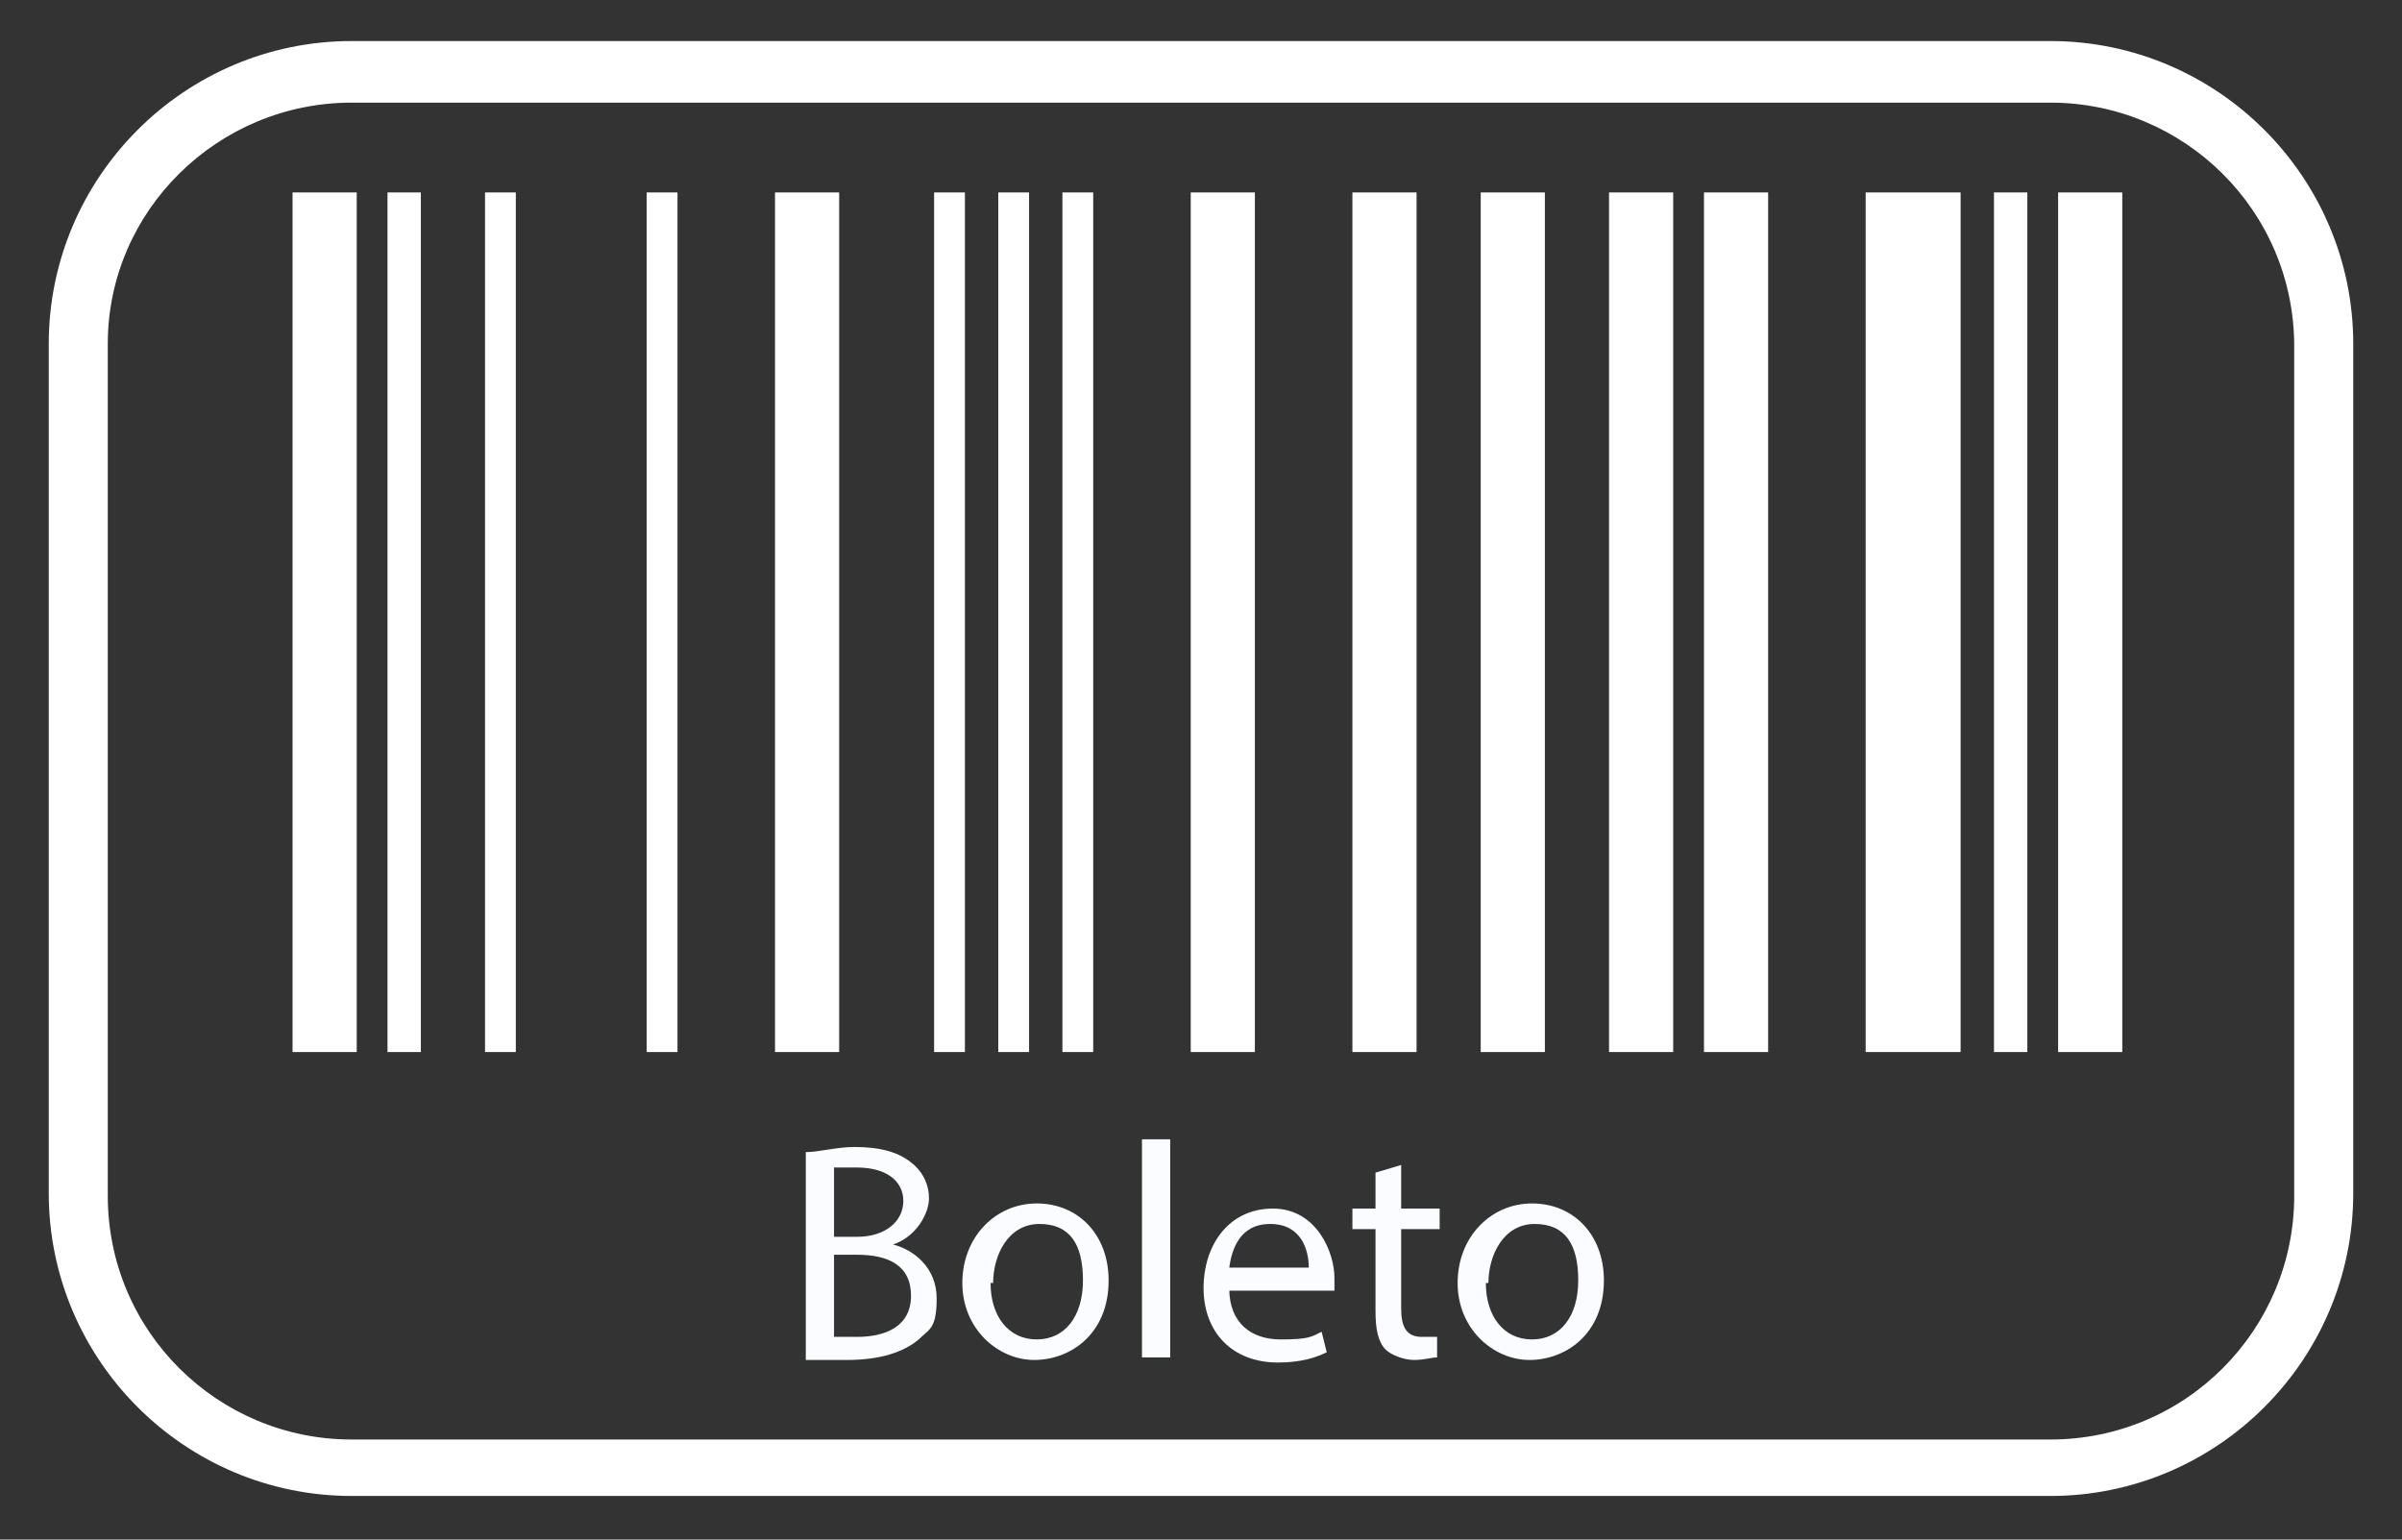 <?xml version="1.0" encoding="UTF-8"?>
<svg xmlns="http://www.w3.org/2000/svg" id="Layer_1" width="93.6" height="60" version="1.1" viewBox="0 0 93.6 60">
  <rect x="0" y="0" width="93.6" height="60" fill="#333333" stroke="none"/>
  <defs>
    <style>
      .st0 {
        fill: #230707;
        stroke: #000;
        stroke-miterlimit: 10;
      }

      .st0, .st1 {
        display: none;
      }

      .st2 {
        fill: none;
        stroke: #fff;
        stroke-linecap: round;
        stroke-linejoin: round;
        stroke-width: 1.5px;
      }

      .st3 {
        fill: #fff;
      }

      .st4 {
        fill: #fafcff;
      }

      .st5 {
        fill: #f8fbff;
      }
    </style>
  </defs>
  <rect class="st0" x="-3.1" y="-1.4" width="103.1" height="69.4"></rect>
  <path class="st3" d="M79.9,4c5.2,0,9.5,4.2,9.5,9.5v33.1c0,5.2-4.2,9.5-9.5,9.5H13.7c-5.2,0-9.5-4.2-9.5-9.5V13.4c0-5.2,4.3-9.4,9.5-9.4h66.2M79.9,1.6H13.7C7.2,1.6,1.9,6.9,1.9,13.4v33.1c0,6.5,5.3,11.8,11.8,11.8h66.2c6.5,0,11.8-5.3,11.8-11.8V13.4c0-6.5-5.3-11.8-11.8-11.8Z"></path>
  <g class="st1">
    <path class="st2" d="M38.6,43v-16c0-2.9,2.4-5.3,5.3-5.3h4.7c2.9,0,5.3,2.4,5.3,5.3v3.4c0,2.9-2.4,5.3-5.3,5.3h-6.7M55.3,21.7h2c1.2,0,2.2,1,2.2,2.2v11.9"></path>
    <path class="st3" d="M59.1,19.8l-.9-.9c-.2-.2-.2-.6,0-.8l.9-.9c.2-.2.6-.2.8,0l.9.9c.2.2.2.6,0,.8l-.9.9c-.2.2-.6.2-.8,0h0Z"></path>
    <path class="st2" d="M63.5,21.7h2c1,0,2,.4,2.8,1.2l4.8,4.8c.6.6,1.6.6,2.2,0l4.7-4.7c.7-.7,1.7-1.2,2.8-1.2h1.7M63.5,35.7h2c1,0,2-.4,2.8-1.2l4.8-4.8c.6-.6,1.6-.6,2.2,0l4.7,4.7c.7.7,1.7,1.2,2.8,1.2h1.7"></path>
    <path class="st3" d="M26.5,38.7c-1,0-2-.4-2.7-1.1l-3.9-3.9c-.3-.3-.8-.3-1,0l-3.9,3.9c-.7.7-1.7,1.1-2.7,1.1h-.8l4.9,4.9c1.5,1.5,4,1.5,5.6,0l5-5h-.5Z"></path>
    <path class="st3" d="M12.3,25c1,0,2,.4,2.7,1.1l3.9,3.9c.3.3.7.3,1,0l3.9-3.9c.7-.7,1.7-1.1,2.7-1.1h.5l-5-5c-1.5-1.5-4-1.5-5.6,0l-4.9,4.9h.8Z"></path>
    <path class="st3" d="M31.1,29.1l-3-3c0,0-.1,0-.2,0h-1.4c-.7,0-1.4.3-1.9.8l-3.9,3.9c-.4.4-.8.5-1.3.5s-1-.2-1.3-.5l-3.9-3.9c-.5-.5-1.2-.8-1.9-.8h-1.7c0,0-.1,0-.2,0l-3,3c-1.5,1.5-1.5,4,0,5.6l3,3c0,0,.1,0,.2,0h1.7c.7,0,1.4-.3,1.9-.8l3.9-3.9c.7-.7,1.9-.7,2.6,0l3.9,3.9c.5.5,1.2.8,1.9.8h1.4c0,0,.1,0,.2,0l3-3c1.5-1.5,1.5-4,0-5.6h0Z"></path>
    <path class="st5" d="M42.7,41.6c-.2,0-.5,0-.7.1v1c.2,0,.4,0,.6,0,.5,0,.7-.2.7-.6s-.2-.6-.6-.6h0ZM41.8,43.5v-1.9h.1c.2,0,.5,0,.8,0s.4,0,.5.1c.2.1.2.4.2.6s0,.5-.3.6c-.2,0-.4.1-.6.1s-.4,0-.6,0v.6h-.2Z"></path>
    <path class="st5" d="M44.7,41.6c-.5,0-.7.2-.7.6s.2.6.7.6.7-.2.7-.6-.2-.6-.7-.6h0ZM45.3,42.8c-.2.1-.4.2-.6.2s-.5,0-.6-.2c-.2-.1-.3-.3-.3-.6s0-.5.3-.6c.2-.1.4-.2.6-.2s.5,0,.6.2c.2.1.3.3.3.6s0,.5-.3.6h0ZM45.3,42.8h0Z"></path>
    <polygon class="st5" points="47.6 42.9 47.1 41.8 47 41.8 46.5 42.9 46.4 42.9 45.8 41.5 46 41.5 46.4 42.7 46.5 42.7 47 41.5 47.1 41.5 47.7 42.7 47.7 42.7 48.2 41.5 48.3 41.5 47.7 42.9 47.6 42.9 47.6 42.9"></polygon>
    <path class="st5" d="M49.4,41.6c-.5,0-.6.2-.6.5h1.3c0-.3-.2-.5-.6-.5h0ZM49.4,43c-.3,0-.4,0-.6-.2-.2-.1-.2-.3-.2-.6s0-.5.3-.6c.2-.1.3-.1.6-.1s.4,0,.6.1c.2.1.2.4.2.7h-1.4c0,.3.1.5.6.5s.5,0,.7,0h0c-.2.2-.5.2-.7.2h0Z"></path>
    <path class="st5" d="M50.7,42.9v-1.4h.1c.3,0,.4,0,.7,0h0v.2h0c-.2,0-.4,0-.7.1v1.2h-.2Z"></path>
    <path class="st5" d="M52.5,41.6c-.5,0-.6.2-.6.5h1.3c0-.3-.2-.5-.6-.5h0ZM52.5,43c-.3,0-.4,0-.6-.2-.2-.1-.2-.3-.2-.6s0-.5.3-.6c.2-.1.3-.1.6-.1s.4,0,.6.1c.2.1.2.4.2.7h-1.4c0,.3.1.5.6.5s.5,0,.7,0h0c-.2.2-.5.2-.7.2h0Z"></path>
    <path class="st5" d="M55.1,41.7c-.2,0-.4,0-.6,0-.5,0-.7.2-.7.6s.2.6.6.6.5,0,.7-.1v-1h0ZM55.1,42.9h0c-.2,0-.5,0-.8,0s-.4,0-.5-.1c-.2-.1-.2-.4-.2-.6s0-.5.3-.6c.2,0,.4-.1.6-.1s.4,0,.6,0v-.6h.2v2h-.1Z"></path>
    <path class="st5" d="M57.7,41.6c-.2,0-.5,0-.7.1v1c.2,0,.4,0,.6,0,.5,0,.7-.2.7-.6s-.2-.6-.6-.6h0ZM58.1,42.9c-.2,0-.4.1-.6.1s-.4,0-.6-.1h0c0,0-.1,0-.1,0v-2h.2v.7c.2,0,.5-.1.7-.1s.4,0,.5.1c.2.1.2.4.2.6s0,.5-.3.6h0Z"></path>
    <path class="st5" d="M58.6,43.5v-.2c0,0,.2,0,.2,0,.2,0,.3,0,.4-.3h0c0-.1-.7-1.5-.7-1.5h.2l.6,1.2h0l.6-1.2h.2s-.8,1.6-.8,1.6c-.1.3-.3.4-.6.4s-.1,0-.2,0h0Z"></path>
    <path class="st5" d="M62.5,42.1h-.5v.5h.6c.4,0,.5,0,.5-.2s-.2-.2-.5-.2h0ZM62.4,41.3h-.4v.5h.4c.4,0,.5,0,.5-.3s-.2-.2-.5-.2h0ZM63.2,42.8c-.2.1-.4.1-.9.1h-.8v-1.9h.8c.4,0,.6,0,.8.1.1,0,.2.2.2.4s0,.3-.3.4h0c.2,0,.4.2.4.5s0,.3-.2.4h0Z"></path>
    <path class="st5" d="M65.1,42.3c-.2,0-.3,0-.5,0-.3,0-.4,0-.4.2s0,.2.3.2.4,0,.6,0v-.3h0ZM65.2,42.9h0c-.2,0-.5,0-.8,0s-.3,0-.4-.1c-.1,0-.2-.2-.2-.3s0-.3.2-.4c.1,0,.3,0,.5,0s.3,0,.5,0h0c0-.2-.1-.3-.5-.3s-.3,0-.5,0v-.3c.2,0,.4,0,.6,0s.5,0,.7.1c.2.1.2.3.2.5v.8h-.3Z"></path>
    <path class="st5" d="M67.4,42.9v-.8c0-.3-.1-.3-.4-.3s-.4,0-.6,0v1s-.4,0-.4,0v-1.4h.3c.2,0,.5,0,.8,0s.3,0,.5.1c.1.1.2.2.2.4v.9h-.4Z"></path>
    <path class="st5" d="M68.9,43c-.2,0-.4,0-.5-.1-.2-.1-.2-.4-.2-.6s0-.5.3-.6c.2-.1.4-.1.6-.1s.3,0,.5,0v.3c-.1,0-.3,0-.4,0-.4,0-.6.1-.6.4s.1.4.4.4.4,0,.6,0v.3c-.2,0-.5,0-.7,0h0Z"></path>
    <path class="st5" d="M70.7,41.8c-.4,0-.5.1-.5.4s.2.5.5.5.5-.1.5-.4-.2-.5-.5-.5h0ZM71.4,42.8c-.2.1-.4.1-.7.1s-.5,0-.7-.1c-.2-.1-.3-.3-.3-.6s0-.5.3-.6c.2-.1.4-.1.7-.1s.5,0,.7.1c.2.1.3.3.3.6s0,.5-.3.6h0ZM71.4,42.8h0Z"></path>
    <path class="st5" d="M73.9,43c-.2,0-.5,0-.7-.2-.2-.2-.3-.5-.3-.8s0-.6.4-.8c.2-.2.5-.2.8-.2s.4,0,.7,0v.3c-.2,0-.5,0-.7,0-.5,0-.8.2-.8.6s.2.7.6.7.6,0,.9-.1v.3c-.3,0-.6.1-.9.1h0Z"></path>
    <path class="st5" d="M76,41.7c-.3,0-.5.1-.5.3h.9c0-.2-.1-.3-.5-.3h0ZM75.9,43c-.2,0-.4,0-.6-.2-.2-.1-.2-.3-.2-.6s0-.5.3-.6c.2-.1.4-.1.6-.1s.4,0,.6.1c.2.2.2.4.2.7h-1.3c0,.2.1.4.5.4s.5,0,.8,0v.3c-.3,0-.6,0-.8,0h0Z"></path>
    <path class="st5" d="M78.6,42.9v-.8c0-.3-.1-.3-.4-.3s-.4,0-.6,0v1s-.4,0-.4,0v-1.4h.3c.2,0,.5,0,.8,0s.3,0,.5.1c.1.1.2.2.2.4v.9h-.4Z"></path>
    <path class="st5" d="M80.1,43c-.2,0-.4,0-.5-.2,0-.1-.1-.2-.1-.4v-.5h-.3v-.3h.3v-.4h.4v.4h.6v.3h-.6v.5c0,.1,0,.2,0,.3,0,0,.1.1.3.1s.2,0,.3,0v.3c-.1,0-.3,0-.4,0h0Z"></path>
    <path class="st5" d="M80.9,42.9v-1.4h.3c.3,0,.5,0,.7,0s0,0,0,0v.3s0,0-.1,0c-.2,0-.3,0-.6,0v1h-.4Z"></path>
    <path class="st5" d="M83.4,42.3c-.2,0-.3,0-.5,0-.3,0-.4,0-.4.2s0,.2.3.2.4,0,.6,0v-.3h0ZM83.5,42.9h0c-.2,0-.5,0-.8,0s-.3,0-.4-.1c-.1,0-.2-.2-.2-.3s0-.3.2-.4c.1,0,.3,0,.5,0s.3,0,.5,0h0c0-.2-.1-.3-.5-.3s-.3,0-.5,0v-.3c.2,0,.4,0,.6,0s.5,0,.7.1c.2.1.2.3.2.5v.8h-.3Z"></path>
    <polygon class="st5" points="84.3 40.9 84.7 40.9 84.7 42.9 84.3 42.9 84.3 40.9 84.3 40.9"></polygon>
  </g>
  <g>
    <rect class="st3" x="30.2" y="7.5" width="2.5" height="33.5"></rect>
    <rect class="st3" x="25.2" y="7.5" width="1.2" height="33.5"></rect>
    <rect class="st3" x="38.9" y="7.5" width="1.2" height="33.5"></rect>
    <rect class="st3" x="36.4" y="7.5" width="1.2" height="33.5"></rect>
    <rect class="st3" x="15.1" y="7.5" width="1.3" height="33.5"></rect>
    <rect class="st3" x="18.9" y="7.5" width="1.2" height="33.5"></rect>
    <rect class="st3" x="11.4" y="7.5" width="2.5" height="33.5"></rect>
    <rect class="st3" x="41.4" y="7.5" width="1.2" height="33.5"></rect>
    <rect class="st3" x="66.4" y="7.5" width="2.5" height="33.5"></rect>
    <rect class="st3" x="72.7" y="7.5" width="3.7" height="33.5"></rect>
    <rect class="st3" x="77.7" y="7.5" width="1.3" height="33.5"></rect>
    <rect class="st3" x="80.2" y="7.5" width="2.5" height="33.5"></rect>
    <rect class="st3" x="57.7" y="7.5" width="2.5" height="33.5"></rect>
    <rect class="st3" x="62.7" y="7.5" width="2.5" height="33.5"></rect>
    <rect class="st3" x="52.7" y="7.5" width="2.5" height="33.5"></rect>
    <rect class="st3" x="46.4" y="7.5" width="2.5" height="33.5"></rect>
  </g>
  <g>
    <path class="st4" d="M31.4,44.9c.5,0,1.2-.2,1.9-.2,1,0,1.7.2,2.2.6.4.3.7.8.7,1.4s-.5,1.5-1.4,1.8h0c.8.2,1.7.9,1.7,2.1s-.3,1.2-.7,1.6c-.6.5-1.5.8-2.8.8s-1.3,0-1.6,0v-8ZM32.5,48.2h.9c1.1,0,1.8-.6,1.8-1.4s-.7-1.3-1.8-1.3-.8,0-.9,0v2.6ZM32.5,52.1c.2,0,.5,0,.9,0,1.1,0,2.1-.4,2.1-1.6s-.9-1.6-2.1-1.6h-.9v3.1Z"></path>
    <path class="st4" d="M43.2,49.9c0,2.1-1.5,3.1-2.9,3.1s-2.8-1.2-2.8-3,1.3-3.1,2.9-3.1,2.8,1.2,2.8,3ZM38.6,50c0,1.3.7,2.2,1.8,2.2s1.8-.9,1.8-2.3-.5-2.2-1.7-2.2-1.8,1.2-1.8,2.3Z"></path>
    <path class="st4" d="M44.5,44.4h1.1v8.5h-1.1v-8.5Z"></path>
    <path class="st4" d="M47.9,50.2c0,1.4.9,2,2,2s1.2-.1,1.6-.3l.2.8c-.4.2-1,.4-1.9.4-1.8,0-2.9-1.2-2.9-2.9s1-3.1,2.7-3.1,2.4,1.7,2.4,2.7,0,.4,0,.5h-4.1ZM51,49.4c0-.7-.3-1.7-1.5-1.7s-1.5,1-1.6,1.7h3.1Z"></path>
    <path class="st4" d="M54.6,45.4v1.7h1.5v.8h-1.5v3.1c0,.7.2,1.1.8,1.1s.5,0,.6,0v.8c-.2,0-.5.1-.9.1s-.9-.2-1.1-.4c-.3-.3-.4-.8-.4-1.5v-3.2h-.9v-.8h.9v-1.4l1-.3Z"></path>
    <path class="st4" d="M62.5,49.9c0,2.1-1.5,3.1-2.9,3.1s-2.8-1.2-2.8-3,1.3-3.1,2.9-3.1,2.8,1.2,2.8,3ZM57.9,50c0,1.3.7,2.2,1.8,2.2s1.8-.9,1.8-2.3-.5-2.2-1.7-2.2-1.8,1.2-1.8,2.3Z"></path>
  </g>
</svg>
